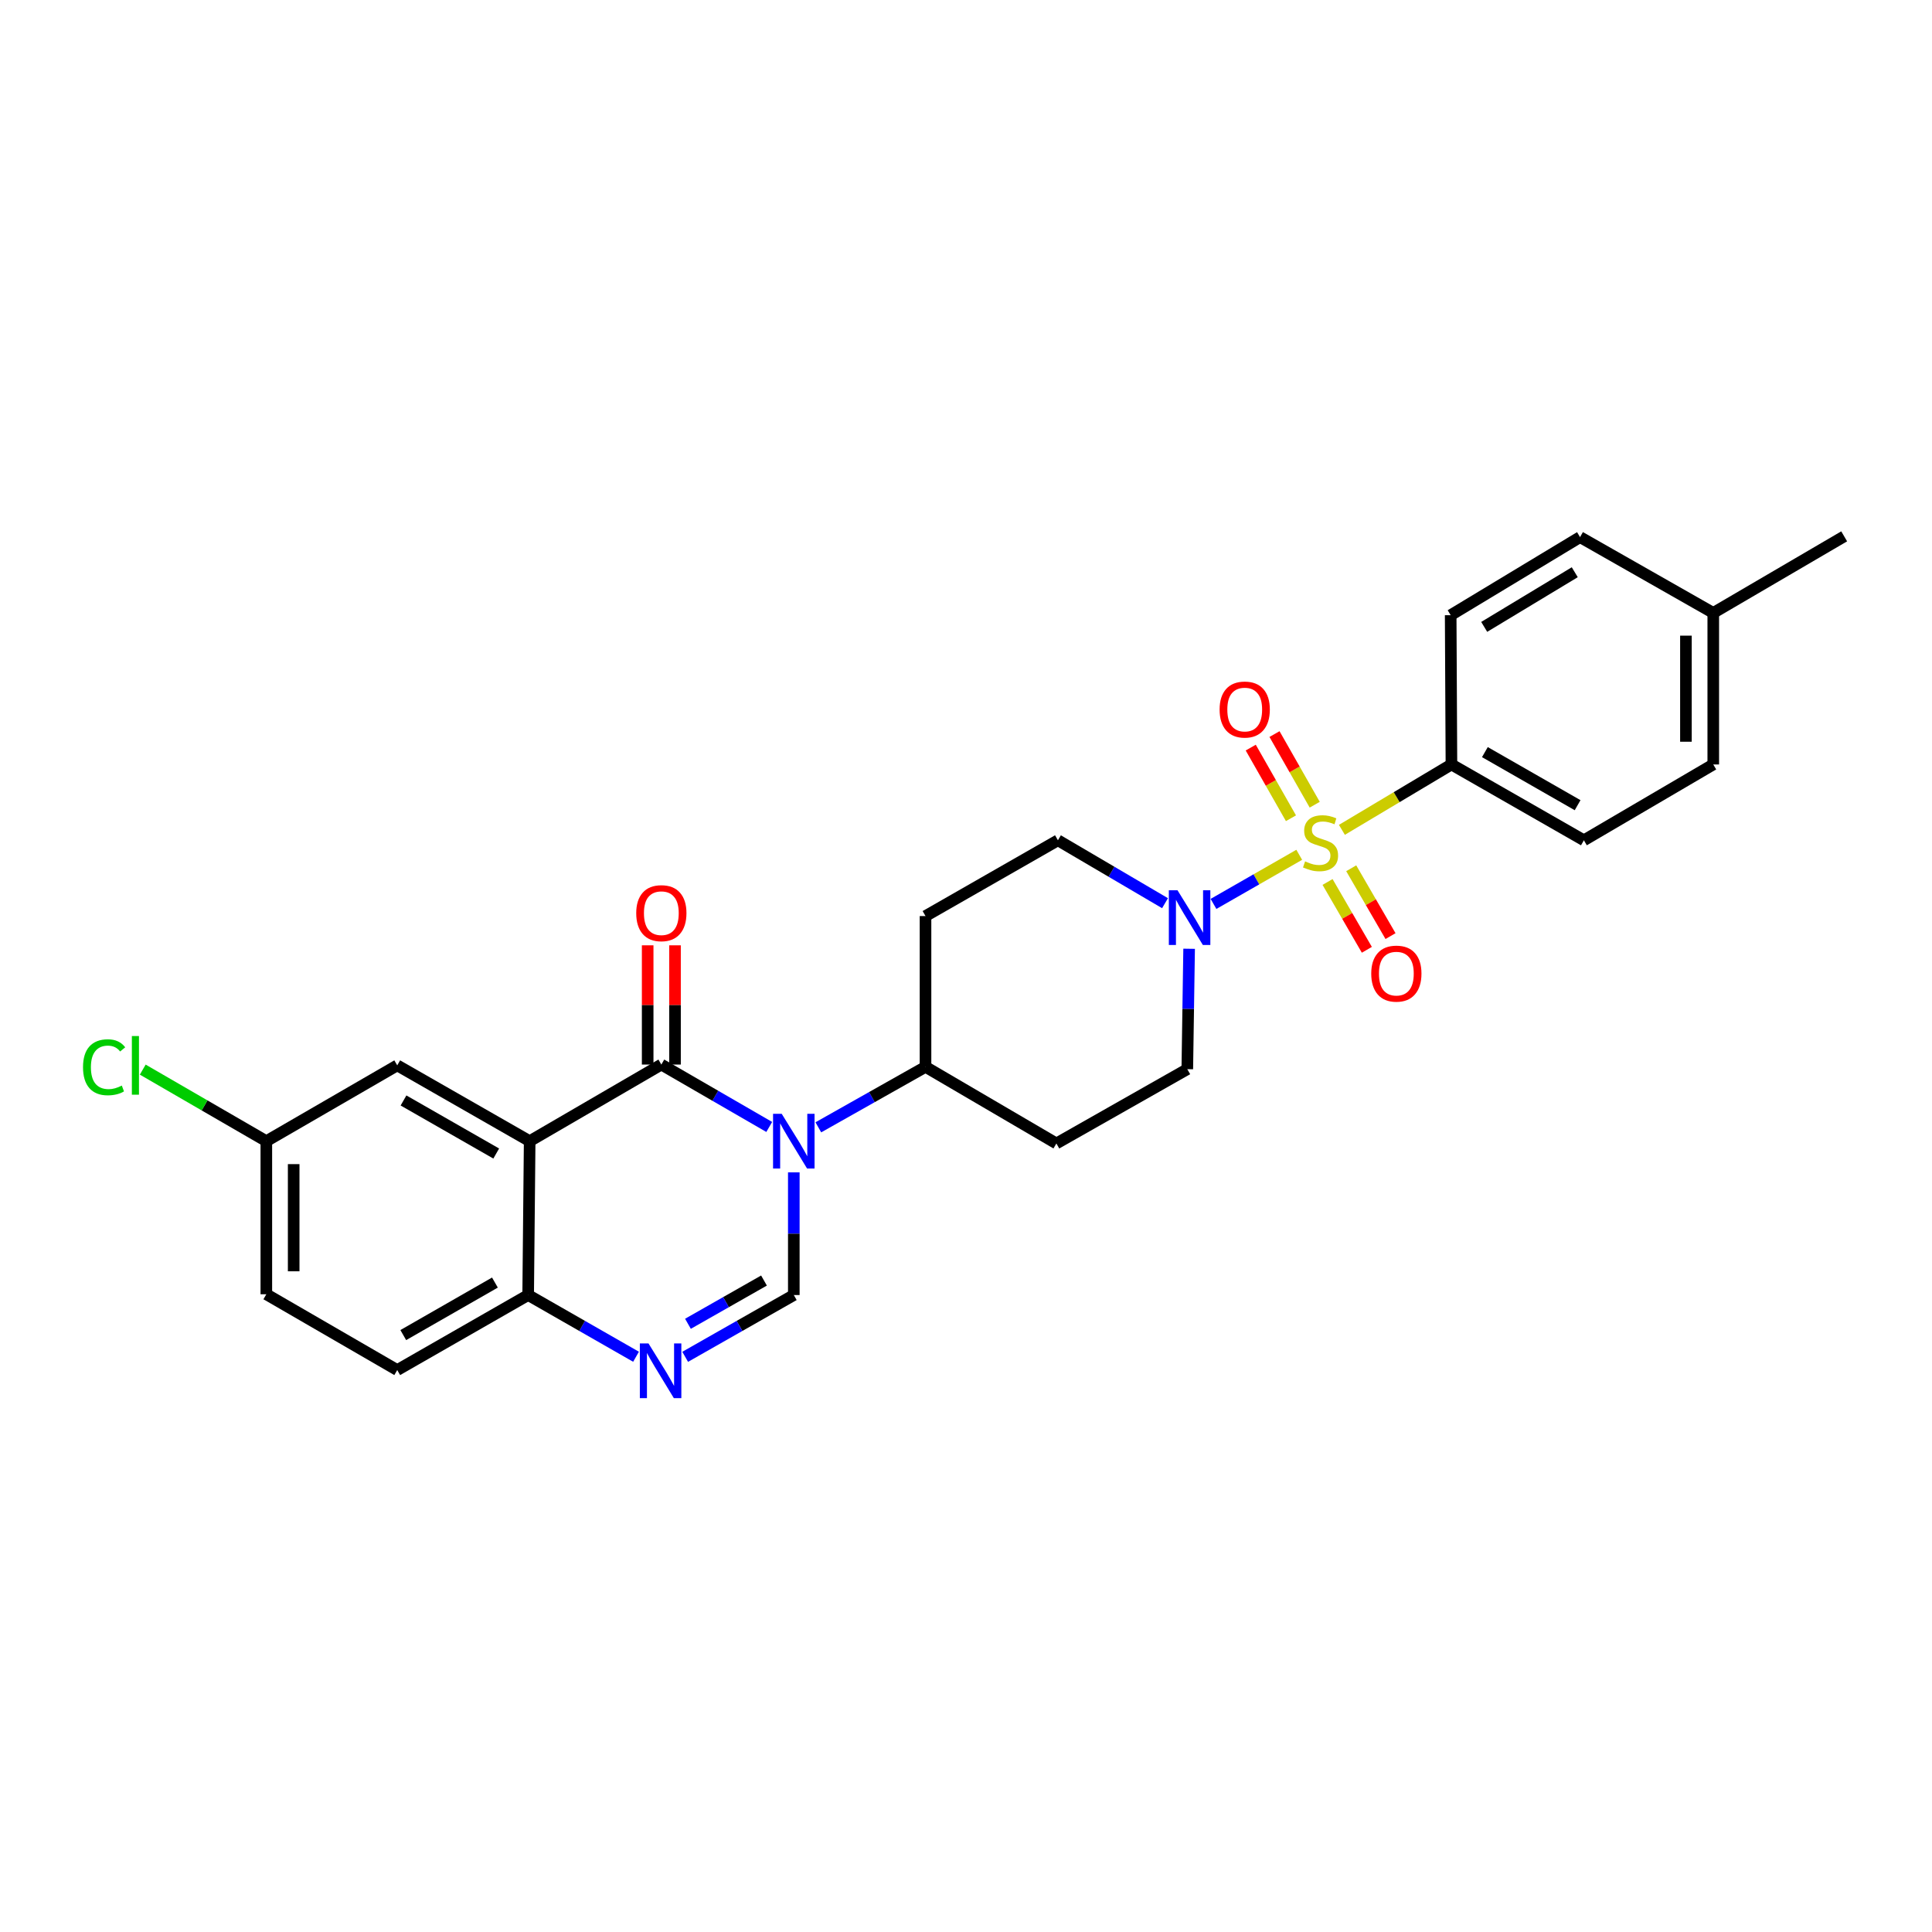 <?xml version='1.0' encoding='iso-8859-1'?>
<svg version='1.1' baseProfile='full'
              xmlns='http://www.w3.org/2000/svg'
                      xmlns:rdkit='http://www.rdkit.org/xml'
                      xmlns:xlink='http://www.w3.org/1999/xlink'
                  xml:space='preserve'
width='1000px' height='1000px' viewBox='0 0 1000 1000'>
<!-- END OF HEADER -->
<rect style='opacity:1.0;fill:#FFFFFF;stroke:none' width='1000' height='1000' x='0' y='0'> </rect>
<path class='bond-4' d='M 672.482,442.444 L 650.294,455.155' style='fill:none;fill-rule:evenodd;stroke:#CCCC00;stroke-width:6px;stroke-linecap:butt;stroke-linejoin:miter;stroke-opacity:1' />
<path class='bond-4' d='M 650.294,455.155 L 628.105,467.867' style='fill:none;fill-rule:evenodd;stroke:#0000FF;stroke-width:6px;stroke-linecap:butt;stroke-linejoin:miter;stroke-opacity:1' />
<path class='bond-7' d='M 694.567,429.525 L 722.914,412.605' style='fill:none;fill-rule:evenodd;stroke:#CCCC00;stroke-width:6px;stroke-linecap:butt;stroke-linejoin:miter;stroke-opacity:1' />
<path class='bond-7' d='M 722.914,412.605 L 751.261,395.684' style='fill:none;fill-rule:evenodd;stroke:#000000;stroke-width:6px;stroke-linecap:butt;stroke-linejoin:miter;stroke-opacity:1' />
<path class='bond-9' d='M 687.144,456.507 L 697.312,474.062' style='fill:none;fill-rule:evenodd;stroke:#CCCC00;stroke-width:6px;stroke-linecap:butt;stroke-linejoin:miter;stroke-opacity:1' />
<path class='bond-9' d='M 697.312,474.062 L 707.481,491.617' style='fill:none;fill-rule:evenodd;stroke:#FF0000;stroke-width:6px;stroke-linecap:butt;stroke-linejoin:miter;stroke-opacity:1' />
<path class='bond-9' d='M 699.391,449.413 L 709.559,466.968' style='fill:none;fill-rule:evenodd;stroke:#CCCC00;stroke-width:6px;stroke-linecap:butt;stroke-linejoin:miter;stroke-opacity:1' />
<path class='bond-9' d='M 709.559,466.968 L 719.728,484.523' style='fill:none;fill-rule:evenodd;stroke:#FF0000;stroke-width:6px;stroke-linecap:butt;stroke-linejoin:miter;stroke-opacity:1' />
<path class='bond-10' d='M 680.497,416.518 L 670.09,398.236' style='fill:none;fill-rule:evenodd;stroke:#CCCC00;stroke-width:6px;stroke-linecap:butt;stroke-linejoin:miter;stroke-opacity:1' />
<path class='bond-10' d='M 670.09,398.236 L 659.682,379.953' style='fill:none;fill-rule:evenodd;stroke:#FF0000;stroke-width:6px;stroke-linecap:butt;stroke-linejoin:miter;stroke-opacity:1' />
<path class='bond-10' d='M 668.198,423.52 L 657.79,405.238' style='fill:none;fill-rule:evenodd;stroke:#CCCC00;stroke-width:6px;stroke-linecap:butt;stroke-linejoin:miter;stroke-opacity:1' />
<path class='bond-10' d='M 657.79,405.238 L 647.382,386.955' style='fill:none;fill-rule:evenodd;stroke:#FF0000;stroke-width:6px;stroke-linecap:butt;stroke-linejoin:miter;stroke-opacity:1' />
<path class='bond-0' d='M 423.57,583.502 L 451.306,567.851' style='fill:none;fill-rule:evenodd;stroke:#0000FF;stroke-width:6px;stroke-linecap:butt;stroke-linejoin:miter;stroke-opacity:1' />
<path class='bond-0' d='M 451.306,567.851 L 479.043,552.201' style='fill:none;fill-rule:evenodd;stroke:#000000;stroke-width:6px;stroke-linecap:butt;stroke-linejoin:miter;stroke-opacity:1' />
<path class='bond-1' d='M 398.153,583.31 L 370.231,567.162' style='fill:none;fill-rule:evenodd;stroke:#0000FF;stroke-width:6px;stroke-linecap:butt;stroke-linejoin:miter;stroke-opacity:1' />
<path class='bond-1' d='M 370.231,567.162 L 342.309,551.014' style='fill:none;fill-rule:evenodd;stroke:#000000;stroke-width:6px;stroke-linecap:butt;stroke-linejoin:miter;stroke-opacity:1' />
<path class='bond-3' d='M 410.873,606.817 L 410.873,638.562' style='fill:none;fill-rule:evenodd;stroke:#0000FF;stroke-width:6px;stroke-linecap:butt;stroke-linejoin:miter;stroke-opacity:1' />
<path class='bond-3' d='M 410.873,638.562 L 410.873,670.308' style='fill:none;fill-rule:evenodd;stroke:#000000;stroke-width:6px;stroke-linecap:butt;stroke-linejoin:miter;stroke-opacity:1' />
<path class='bond-2' d='M 342.309,551.014 L 274.154,590.666' style='fill:none;fill-rule:evenodd;stroke:#000000;stroke-width:6px;stroke-linecap:butt;stroke-linejoin:miter;stroke-opacity:1' />
<path class='bond-12' d='M 349.386,551.014 L 349.386,520.155' style='fill:none;fill-rule:evenodd;stroke:#000000;stroke-width:6px;stroke-linecap:butt;stroke-linejoin:miter;stroke-opacity:1' />
<path class='bond-12' d='M 349.386,520.155 L 349.386,489.296' style='fill:none;fill-rule:evenodd;stroke:#FF0000;stroke-width:6px;stroke-linecap:butt;stroke-linejoin:miter;stroke-opacity:1' />
<path class='bond-12' d='M 335.233,551.014 L 335.233,520.155' style='fill:none;fill-rule:evenodd;stroke:#000000;stroke-width:6px;stroke-linecap:butt;stroke-linejoin:miter;stroke-opacity:1' />
<path class='bond-12' d='M 335.233,520.155 L 335.233,489.296' style='fill:none;fill-rule:evenodd;stroke:#FF0000;stroke-width:6px;stroke-linecap:butt;stroke-linejoin:miter;stroke-opacity:1' />
<path class='bond-11' d='M 274.154,590.666 L 205.607,551.431' style='fill:none;fill-rule:evenodd;stroke:#000000;stroke-width:6px;stroke-linecap:butt;stroke-linejoin:miter;stroke-opacity:1' />
<path class='bond-11' d='M 256.842,597.064 L 208.858,569.599' style='fill:none;fill-rule:evenodd;stroke:#000000;stroke-width:6px;stroke-linecap:butt;stroke-linejoin:miter;stroke-opacity:1' />
<path class='bond-29' d='M 274.154,590.666 L 273.376,670.308' style='fill:none;fill-rule:evenodd;stroke:#000000;stroke-width:6px;stroke-linecap:butt;stroke-linejoin:miter;stroke-opacity:1' />
<path class='bond-5' d='M 410.873,670.308 L 382.76,686.299' style='fill:none;fill-rule:evenodd;stroke:#000000;stroke-width:6px;stroke-linecap:butt;stroke-linejoin:miter;stroke-opacity:1' />
<path class='bond-5' d='M 382.76,686.299 L 354.647,702.291' style='fill:none;fill-rule:evenodd;stroke:#0000FF;stroke-width:6px;stroke-linecap:butt;stroke-linejoin:miter;stroke-opacity:1' />
<path class='bond-5' d='M 395.441,662.803 L 375.762,673.997' style='fill:none;fill-rule:evenodd;stroke:#000000;stroke-width:6px;stroke-linecap:butt;stroke-linejoin:miter;stroke-opacity:1' />
<path class='bond-5' d='M 375.762,673.997 L 356.083,685.191' style='fill:none;fill-rule:evenodd;stroke:#0000FF;stroke-width:6px;stroke-linecap:butt;stroke-linejoin:miter;stroke-opacity:1' />
<path class='bond-13' d='M 603.014,467.489 L 575.299,451.212' style='fill:none;fill-rule:evenodd;stroke:#0000FF;stroke-width:6px;stroke-linecap:butt;stroke-linejoin:miter;stroke-opacity:1' />
<path class='bond-13' d='M 575.299,451.212 L 547.583,434.935' style='fill:none;fill-rule:evenodd;stroke:#000000;stroke-width:6px;stroke-linecap:butt;stroke-linejoin:miter;stroke-opacity:1' />
<path class='bond-14' d='M 615.486,491.078 L 615.014,522.241' style='fill:none;fill-rule:evenodd;stroke:#0000FF;stroke-width:6px;stroke-linecap:butt;stroke-linejoin:miter;stroke-opacity:1' />
<path class='bond-14' d='M 615.014,522.241 L 614.543,553.404' style='fill:none;fill-rule:evenodd;stroke:#000000;stroke-width:6px;stroke-linecap:butt;stroke-linejoin:miter;stroke-opacity:1' />
<path class='bond-6' d='M 329.21,702.253 L 301.293,686.281' style='fill:none;fill-rule:evenodd;stroke:#0000FF;stroke-width:6px;stroke-linecap:butt;stroke-linejoin:miter;stroke-opacity:1' />
<path class='bond-6' d='M 301.293,686.281 L 273.376,670.308' style='fill:none;fill-rule:evenodd;stroke:#000000;stroke-width:6px;stroke-linecap:butt;stroke-linejoin:miter;stroke-opacity:1' />
<path class='bond-17' d='M 273.376,670.308 L 205.607,709.142' style='fill:none;fill-rule:evenodd;stroke:#000000;stroke-width:6px;stroke-linecap:butt;stroke-linejoin:miter;stroke-opacity:1' />
<path class='bond-17' d='M 256.174,663.853 L 208.735,691.038' style='fill:none;fill-rule:evenodd;stroke:#000000;stroke-width:6px;stroke-linecap:butt;stroke-linejoin:miter;stroke-opacity:1' />
<path class='bond-18' d='M 751.261,395.684 L 819.817,434.935' style='fill:none;fill-rule:evenodd;stroke:#000000;stroke-width:6px;stroke-linecap:butt;stroke-linejoin:miter;stroke-opacity:1' />
<path class='bond-18' d='M 768.576,389.29 L 816.565,416.765' style='fill:none;fill-rule:evenodd;stroke:#000000;stroke-width:6px;stroke-linecap:butt;stroke-linejoin:miter;stroke-opacity:1' />
<path class='bond-19' d='M 751.261,395.684 L 750.868,318.417' style='fill:none;fill-rule:evenodd;stroke:#000000;stroke-width:6px;stroke-linecap:butt;stroke-linejoin:miter;stroke-opacity:1' />
<path class='bond-8' d='M 479.043,552.201 L 546.781,591.853' style='fill:none;fill-rule:evenodd;stroke:#000000;stroke-width:6px;stroke-linecap:butt;stroke-linejoin:miter;stroke-opacity:1' />
<path class='bond-27' d='M 479.043,552.201 L 479.043,474.155' style='fill:none;fill-rule:evenodd;stroke:#000000;stroke-width:6px;stroke-linecap:butt;stroke-linejoin:miter;stroke-opacity:1' />
<path class='bond-20' d='M 205.607,551.431 L 137.853,590.666' style='fill:none;fill-rule:evenodd;stroke:#000000;stroke-width:6px;stroke-linecap:butt;stroke-linejoin:miter;stroke-opacity:1' />
<path class='bond-15' d='M 547.583,434.935 L 479.043,474.155' style='fill:none;fill-rule:evenodd;stroke:#000000;stroke-width:6px;stroke-linecap:butt;stroke-linejoin:miter;stroke-opacity:1' />
<path class='bond-16' d='M 614.543,553.404 L 546.781,591.853' style='fill:none;fill-rule:evenodd;stroke:#000000;stroke-width:6px;stroke-linecap:butt;stroke-linejoin:miter;stroke-opacity:1' />
<path class='bond-21' d='M 205.607,709.142 L 137.853,669.907' style='fill:none;fill-rule:evenodd;stroke:#000000;stroke-width:6px;stroke-linecap:butt;stroke-linejoin:miter;stroke-opacity:1' />
<path class='bond-22' d='M 819.817,434.935 L 886.784,395.684' style='fill:none;fill-rule:evenodd;stroke:#000000;stroke-width:6px;stroke-linecap:butt;stroke-linejoin:miter;stroke-opacity:1' />
<path class='bond-23' d='M 750.868,318.417 L 817.827,278.01' style='fill:none;fill-rule:evenodd;stroke:#000000;stroke-width:6px;stroke-linecap:butt;stroke-linejoin:miter;stroke-opacity:1' />
<path class='bond-23' d='M 768.224,324.473 L 815.096,296.188' style='fill:none;fill-rule:evenodd;stroke:#000000;stroke-width:6px;stroke-linecap:butt;stroke-linejoin:miter;stroke-opacity:1' />
<path class='bond-25' d='M 137.853,590.666 L 105.871,572.148' style='fill:none;fill-rule:evenodd;stroke:#000000;stroke-width:6px;stroke-linecap:butt;stroke-linejoin:miter;stroke-opacity:1' />
<path class='bond-25' d='M 105.871,572.148 L 73.889,553.629' style='fill:none;fill-rule:evenodd;stroke:#00CC00;stroke-width:6px;stroke-linecap:butt;stroke-linejoin:miter;stroke-opacity:1' />
<path class='bond-30' d='M 137.853,590.666 L 137.853,669.907' style='fill:none;fill-rule:evenodd;stroke:#000000;stroke-width:6px;stroke-linecap:butt;stroke-linejoin:miter;stroke-opacity:1' />
<path class='bond-30' d='M 152.006,602.552 L 152.006,658.021' style='fill:none;fill-rule:evenodd;stroke:#000000;stroke-width:6px;stroke-linecap:butt;stroke-linejoin:miter;stroke-opacity:1' />
<path class='bond-28' d='M 886.784,395.684 L 886.784,317.245' style='fill:none;fill-rule:evenodd;stroke:#000000;stroke-width:6px;stroke-linecap:butt;stroke-linejoin:miter;stroke-opacity:1' />
<path class='bond-28' d='M 872.631,383.918 L 872.631,329.011' style='fill:none;fill-rule:evenodd;stroke:#000000;stroke-width:6px;stroke-linecap:butt;stroke-linejoin:miter;stroke-opacity:1' />
<path class='bond-24' d='M 817.827,278.01 L 886.784,317.245' style='fill:none;fill-rule:evenodd;stroke:#000000;stroke-width:6px;stroke-linecap:butt;stroke-linejoin:miter;stroke-opacity:1' />
<path class='bond-26' d='M 886.784,317.245 L 954.545,277.609' style='fill:none;fill-rule:evenodd;stroke:#000000;stroke-width:6px;stroke-linecap:butt;stroke-linejoin:miter;stroke-opacity:1' />
<path  class='atom-0' d='M 675.515 445.843
Q 675.835 445.963, 677.155 446.523
Q 678.475 447.083, 679.915 447.443
Q 681.395 447.763, 682.835 447.763
Q 685.515 447.763, 687.075 446.483
Q 688.635 445.163, 688.635 442.883
Q 688.635 441.323, 687.835 440.363
Q 687.075 439.403, 685.875 438.883
Q 684.675 438.363, 682.675 437.763
Q 680.155 437.003, 678.635 436.283
Q 677.155 435.563, 676.075 434.043
Q 675.035 432.523, 675.035 429.963
Q 675.035 426.403, 677.435 424.203
Q 679.875 422.003, 684.675 422.003
Q 687.955 422.003, 691.675 423.563
L 690.755 426.643
Q 687.355 425.243, 684.795 425.243
Q 682.035 425.243, 680.515 426.403
Q 678.995 427.523, 679.035 429.483
Q 679.035 431.003, 679.795 431.923
Q 680.595 432.843, 681.715 433.363
Q 682.875 433.883, 684.795 434.483
Q 687.355 435.283, 688.875 436.083
Q 690.395 436.883, 691.475 438.523
Q 692.595 440.123, 692.595 442.883
Q 692.595 446.803, 689.955 448.923
Q 687.355 451.003, 682.995 451.003
Q 680.475 451.003, 678.555 450.443
Q 676.675 449.923, 674.435 449.003
L 675.515 445.843
' fill='#CCCC00'/>
<path  class='atom-1' d='M 404.613 576.506
L 413.893 591.506
Q 414.813 592.986, 416.293 595.666
Q 417.773 598.346, 417.853 598.506
L 417.853 576.506
L 421.613 576.506
L 421.613 604.826
L 417.733 604.826
L 407.773 588.426
Q 406.613 586.506, 405.373 584.306
Q 404.173 582.106, 403.813 581.426
L 403.813 604.826
L 400.133 604.826
L 400.133 576.506
L 404.613 576.506
' fill='#0000FF'/>
<path  class='atom-5' d='M 609.47 460.797
L 618.75 475.797
Q 619.67 477.277, 621.15 479.957
Q 622.63 482.637, 622.71 482.797
L 622.71 460.797
L 626.47 460.797
L 626.47 489.117
L 622.59 489.117
L 612.63 472.717
Q 611.47 470.797, 610.23 468.597
Q 609.03 466.397, 608.67 465.717
L 608.67 489.117
L 604.99 489.117
L 604.99 460.797
L 609.47 460.797
' fill='#0000FF'/>
<path  class='atom-6' d='M 335.664 695.368
L 344.944 710.368
Q 345.864 711.848, 347.344 714.528
Q 348.824 717.208, 348.904 717.368
L 348.904 695.368
L 352.664 695.368
L 352.664 723.688
L 348.784 723.688
L 338.824 707.288
Q 337.664 705.368, 336.424 703.168
Q 335.224 700.968, 334.864 700.288
L 334.864 723.688
L 331.184 723.688
L 331.184 695.368
L 335.664 695.368
' fill='#0000FF'/>
<path  class='atom-10' d='M 709.75 503.941
Q 709.75 497.141, 713.11 493.341
Q 716.47 489.541, 722.75 489.541
Q 729.03 489.541, 732.39 493.341
Q 735.75 497.141, 735.75 503.941
Q 735.75 510.821, 732.35 514.741
Q 728.95 518.621, 722.75 518.621
Q 716.51 518.621, 713.11 514.741
Q 709.75 510.861, 709.75 503.941
M 722.75 515.421
Q 727.07 515.421, 729.39 512.541
Q 731.75 509.621, 731.75 503.941
Q 731.75 498.381, 729.39 495.581
Q 727.07 492.741, 722.75 492.741
Q 718.43 492.741, 716.07 495.541
Q 713.75 498.341, 713.75 503.941
Q 713.75 509.661, 716.07 512.541
Q 718.43 515.421, 722.75 515.421
' fill='#FF0000'/>
<path  class='atom-11' d='M 631.264 367.254
Q 631.264 360.454, 634.624 356.654
Q 637.984 352.854, 644.264 352.854
Q 650.544 352.854, 653.904 356.654
Q 657.264 360.454, 657.264 367.254
Q 657.264 374.134, 653.864 378.054
Q 650.464 381.934, 644.264 381.934
Q 638.024 381.934, 634.624 378.054
Q 631.264 374.174, 631.264 367.254
M 644.264 378.734
Q 648.584 378.734, 650.904 375.854
Q 653.264 372.934, 653.264 367.254
Q 653.264 361.694, 650.904 358.894
Q 648.584 356.054, 644.264 356.054
Q 639.944 356.054, 637.584 358.854
Q 635.264 361.654, 635.264 367.254
Q 635.264 372.974, 637.584 375.854
Q 639.944 378.734, 644.264 378.734
' fill='#FF0000'/>
<path  class='atom-13' d='M 329.309 472.655
Q 329.309 465.855, 332.669 462.055
Q 336.029 458.255, 342.309 458.255
Q 348.589 458.255, 351.949 462.055
Q 355.309 465.855, 355.309 472.655
Q 355.309 479.535, 351.909 483.455
Q 348.509 487.335, 342.309 487.335
Q 336.069 487.335, 332.669 483.455
Q 329.309 479.575, 329.309 472.655
M 342.309 484.135
Q 346.629 484.135, 348.949 481.255
Q 351.309 478.335, 351.309 472.655
Q 351.309 467.095, 348.949 464.295
Q 346.629 461.455, 342.309 461.455
Q 337.989 461.455, 335.629 464.255
Q 333.309 467.055, 333.309 472.655
Q 333.309 478.375, 335.629 481.255
Q 337.989 484.135, 342.309 484.135
' fill='#FF0000'/>
<path  class='atom-26' d='M 42.971 552.411
Q 42.971 545.371, 46.251 541.691
Q 49.571 537.971, 55.851 537.971
Q 61.691 537.971, 64.811 542.091
L 62.171 544.251
Q 59.891 541.251, 55.851 541.251
Q 51.571 541.251, 49.291 544.131
Q 47.051 546.971, 47.051 552.411
Q 47.051 558.011, 49.371 560.891
Q 51.731 563.771, 56.291 563.771
Q 59.411 563.771, 63.051 561.891
L 64.171 564.891
Q 62.691 565.851, 60.451 566.411
Q 58.211 566.971, 55.731 566.971
Q 49.571 566.971, 46.251 563.211
Q 42.971 559.451, 42.971 552.411
' fill='#00CC00'/>
<path  class='atom-26' d='M 68.251 536.251
L 71.931 536.251
L 71.931 566.611
L 68.251 566.611
L 68.251 536.251
' fill='#00CC00'/>
</svg>
